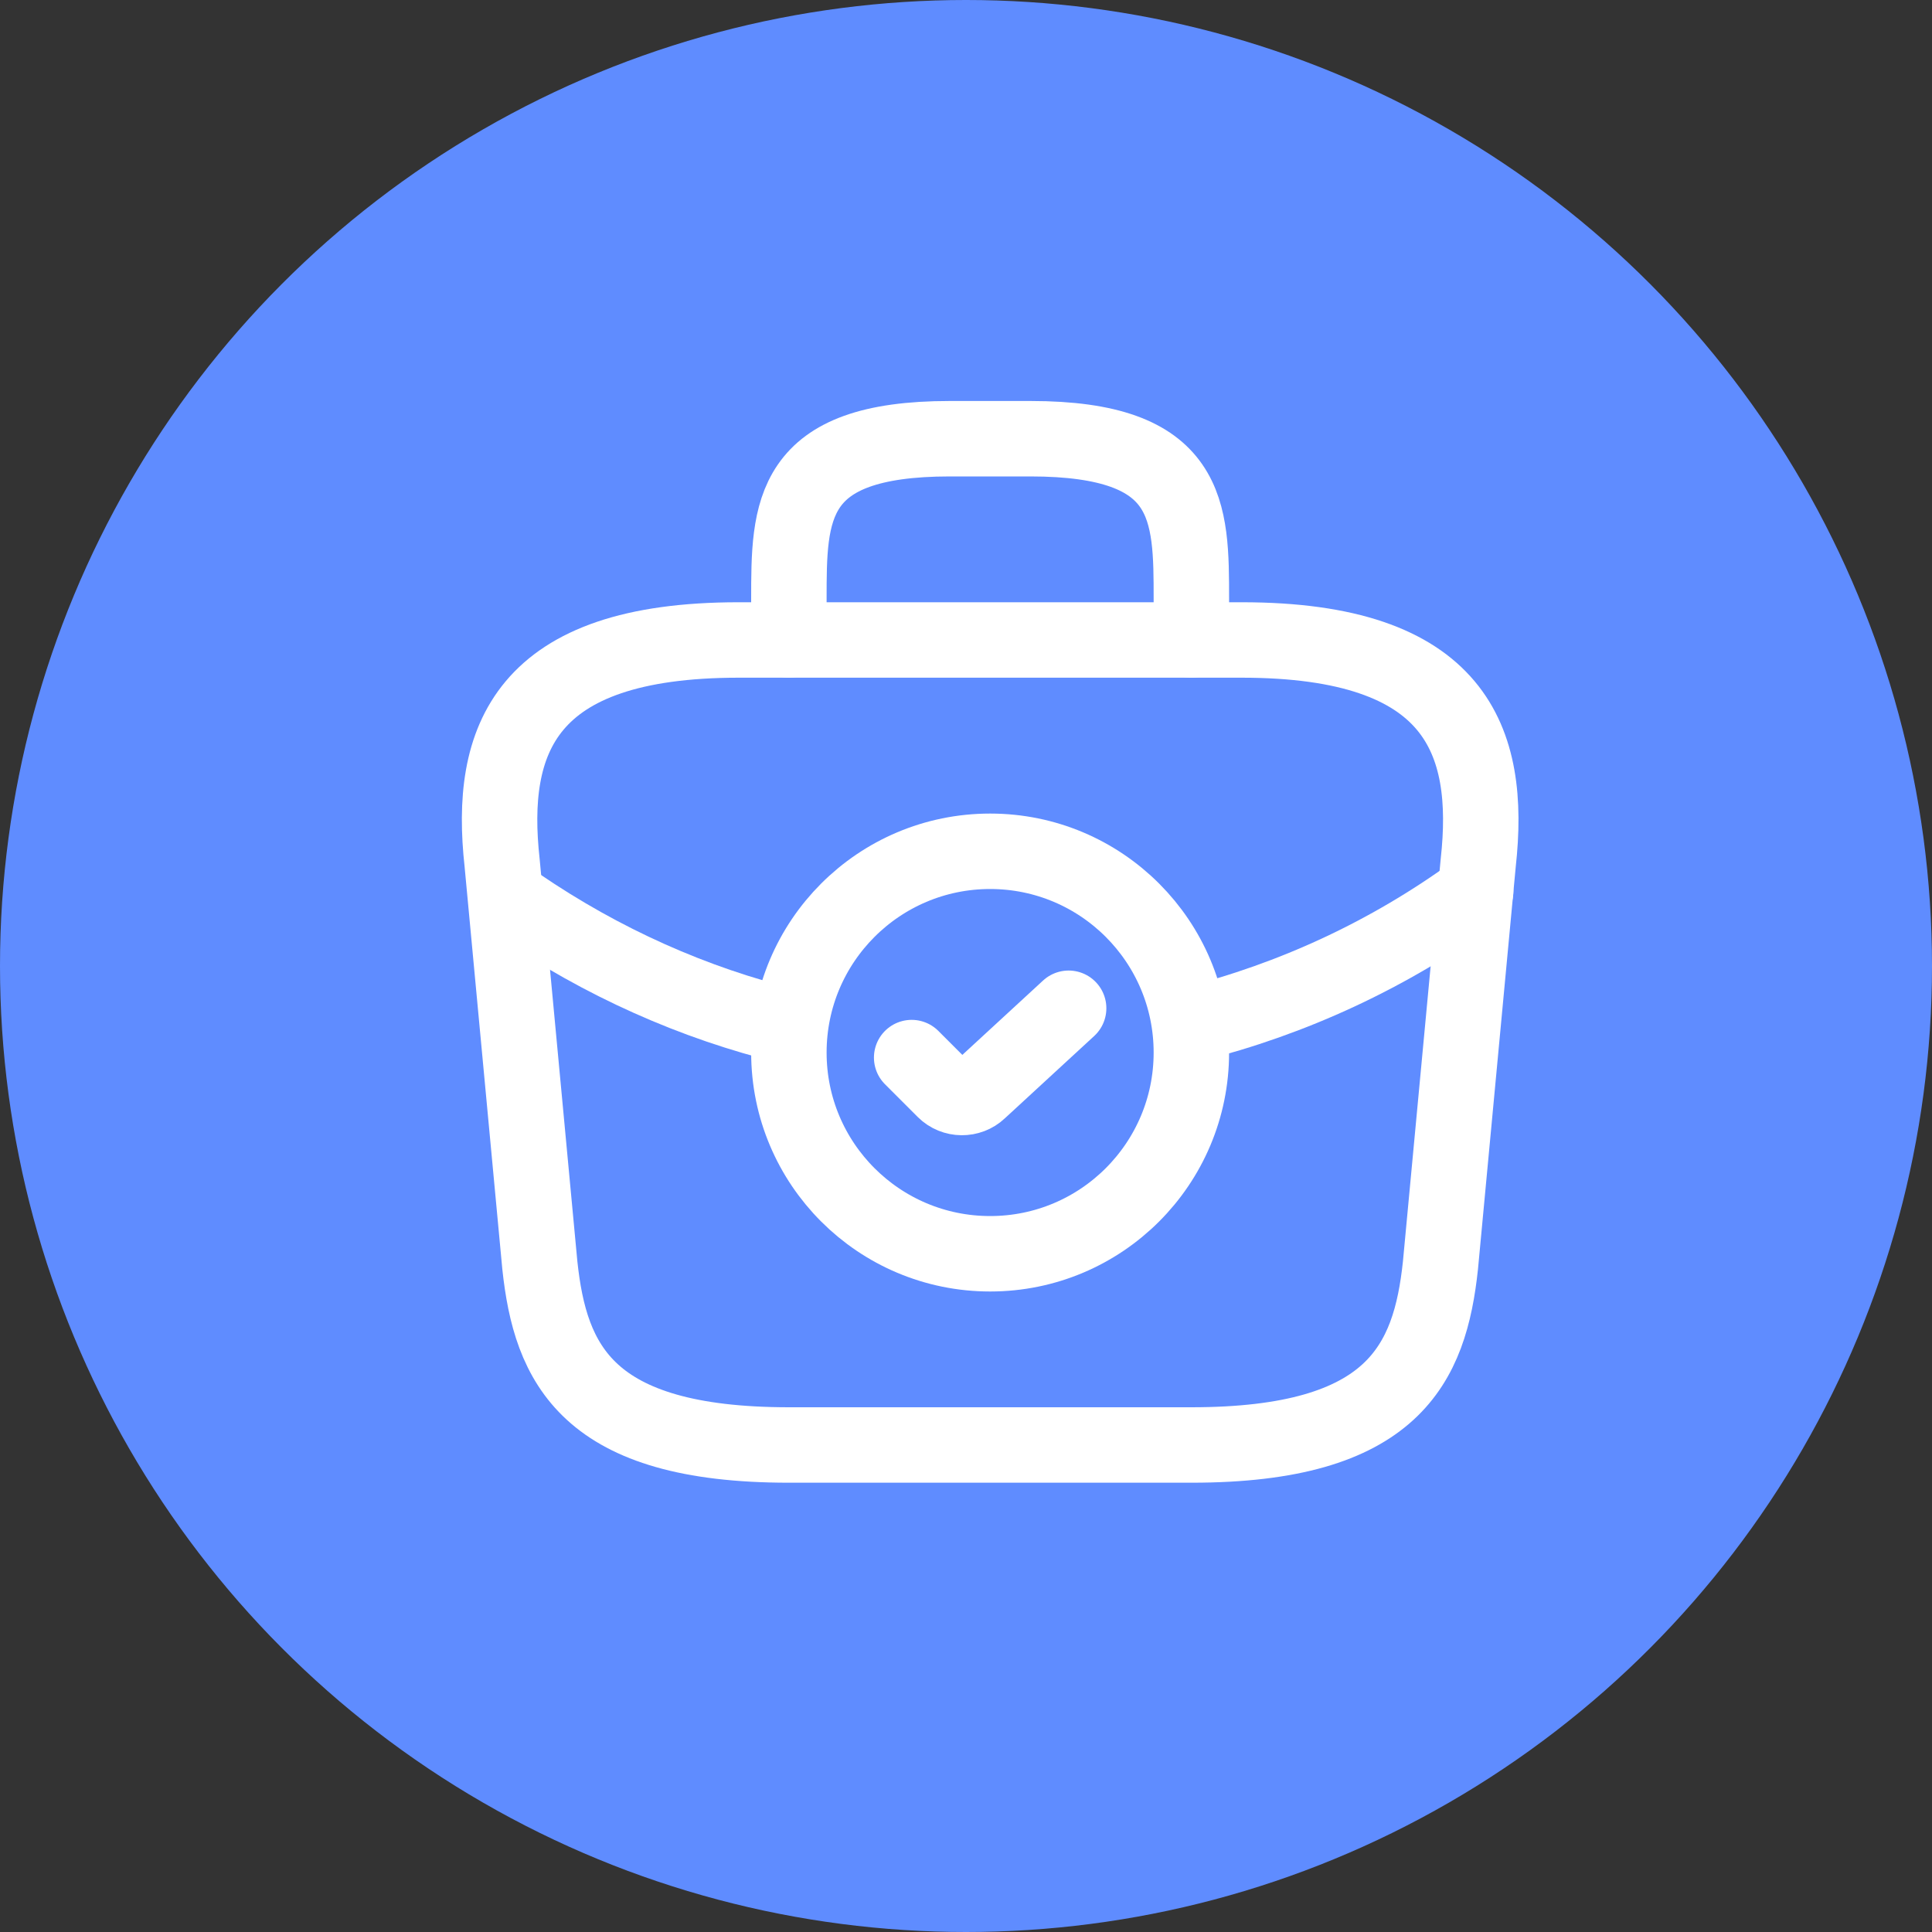 <?xml version="1.0" encoding="UTF-8"?> <svg xmlns="http://www.w3.org/2000/svg" width="40" height="40" viewBox="0 0 40 40" fill="none"><rect x="0" y="0" width="40" height="40" fill="#333333" stroke="none"/><circle cx="20" cy="20" r="20" fill="#5F8CFF"></circle><path d="M20.5 25.958C22.801 25.958 24.666 24.093 24.666 21.792C24.666 19.491 22.801 17.625 20.5 17.625C18.198 17.625 16.333 19.491 16.333 21.792C16.333 24.093 18.198 25.958 20.5 25.958Z" stroke="white" stroke-width="1.562" stroke-miterlimit="10" stroke-linecap="round" stroke-linejoin="round"></path><path d="M18.875 21.896L19.552 22.573C19.75 22.771 20.073 22.771 20.271 22.583L22.125 20.875" stroke="white" stroke-width="1.562" stroke-linecap="round" stroke-linejoin="round"></path><path d="M16.334 29.917H24.667C28.855 29.917 29.605 28.24 29.823 26.198L30.605 17.865C30.886 15.323 30.157 13.25 25.709 13.25H15.292C10.844 13.25 10.115 15.323 10.396 17.865L11.177 26.198C11.396 28.24 12.146 29.917 16.334 29.917Z" stroke="white" stroke-width="1.562" stroke-miterlimit="10" stroke-linecap="round" stroke-linejoin="round"></path><path d="M16.333 13.25V12.417C16.333 10.573 16.333 9.083 19.666 9.083H21.333C24.666 9.083 24.666 10.573 24.666 12.417V13.25" stroke="white" stroke-width="1.562" stroke-miterlimit="10" stroke-linecap="round" stroke-linejoin="round"></path><path d="M30.552 18.458C28.75 19.771 26.75 20.688 24.677 21.208" stroke="white" stroke-width="1.562" stroke-miterlimit="10" stroke-linecap="round" stroke-linejoin="round"></path><path d="M10.729 18.739C12.469 19.927 14.364 20.771 16.333 21.25" stroke="white" stroke-width="1.562" stroke-miterlimit="10" stroke-linecap="round" stroke-linejoin="round"></path></svg> 